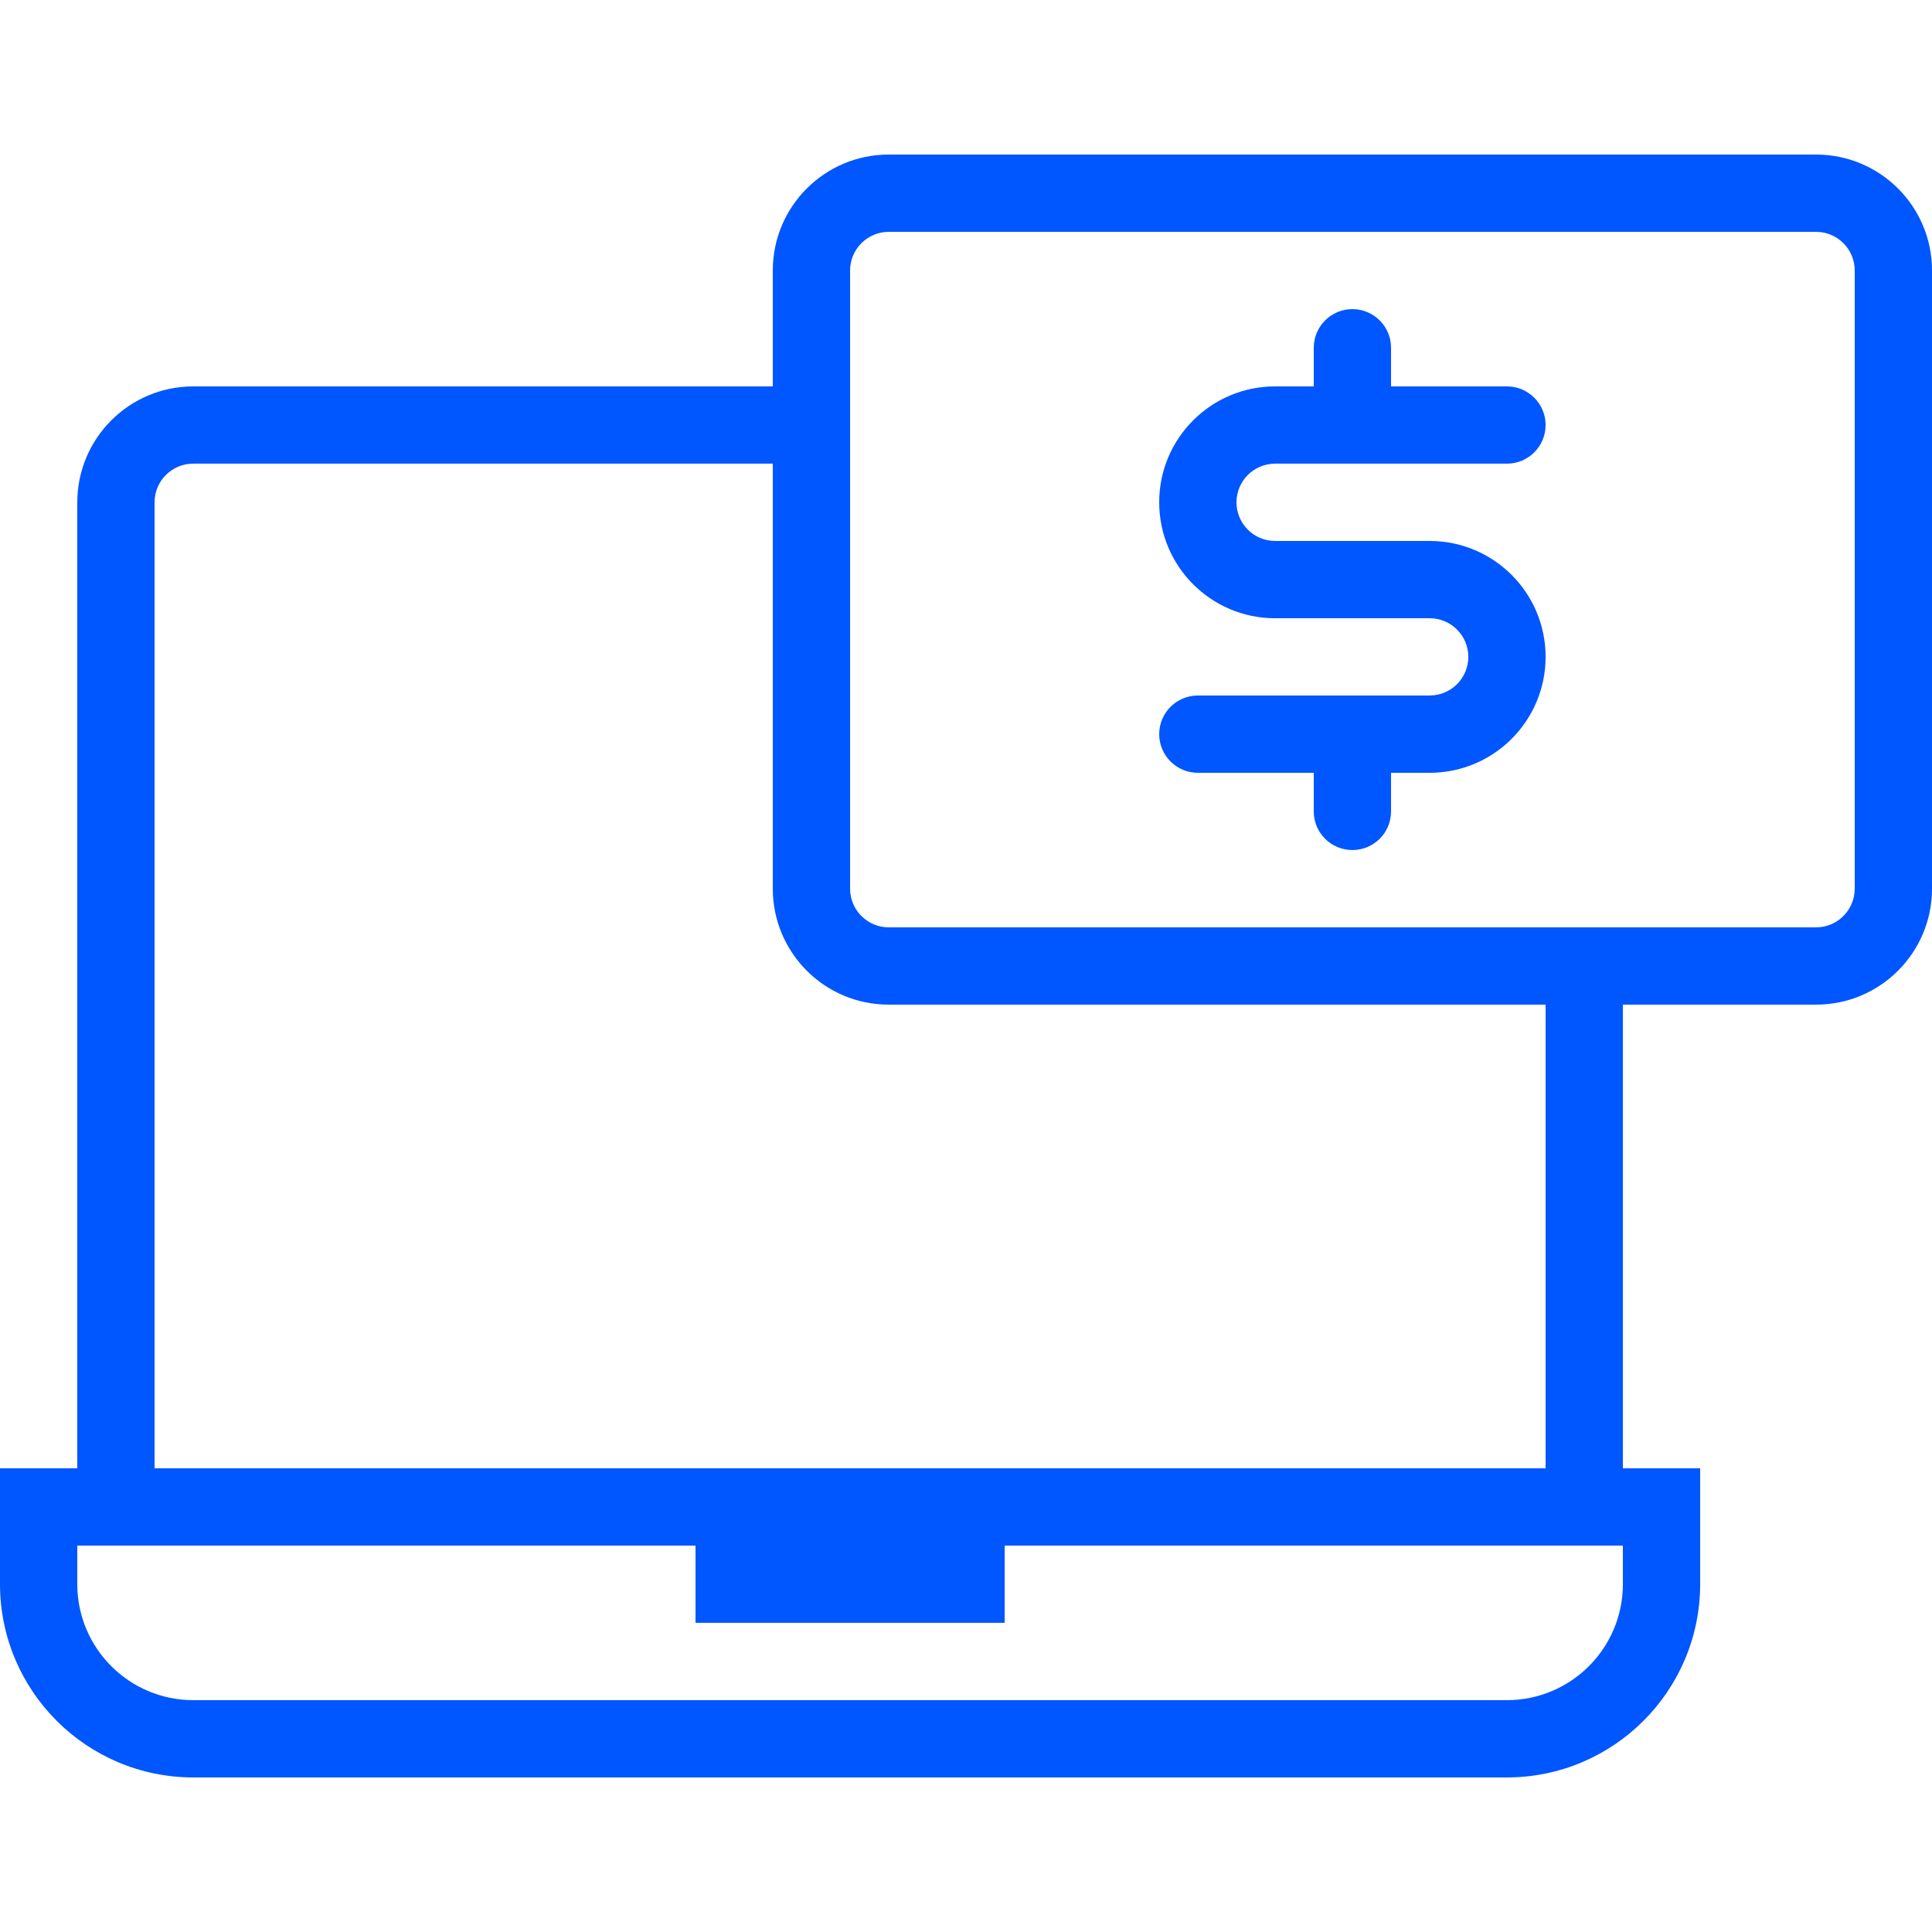 <svg width="60" height="60" viewBox="0 0 60 60" fill="none" xmlns="http://www.w3.org/2000/svg">
<path d="M56.4 4.8C58.388 4.8 60 6.412 60 8.399V27.6C60 29.588 58.388 31.2 56.4 31.2H50.4V45.6H52.8V49.2C52.796 52.512 50.112 55.196 46.8 55.2H6C2.688 55.196 0.004 52.512 0 49.2V45.6H2.4V15.6C2.403 13.612 4.013 12.002 6 12H24V8.399C24 6.412 25.612 4.8 27.6 4.8H56.4ZM2.4 49.2C2.403 51.187 4.013 52.798 6 52.8H46.8C48.787 52.798 50.398 51.187 50.4 49.2V48H31.2V50.399H21.6V48H2.4V49.2ZM6 14.399C5.337 14.399 4.8 14.937 4.8 15.6V45.6H48V31.2H27.6C25.612 31.2 24 29.588 24 27.6V14.399H6ZM27.6 7.2C26.938 7.201 26.401 7.737 26.4 8.399V27.6C26.401 28.262 26.937 28.799 27.6 28.8H56.4C57.063 28.799 57.599 28.262 57.6 27.6V8.399C57.599 7.737 57.062 7.201 56.4 7.2H27.6ZM42 9.6C42.663 9.6 43.2 10.137 43.2 10.8V12H46.8C47.462 12 48 12.537 48 13.2C48 13.863 47.462 14.399 46.8 14.399H39.6C38.937 14.4 38.401 14.937 38.4 15.6C38.4 16.262 38.937 16.8 39.6 16.8H44.4C46.388 16.8 48 18.412 48 20.399C48 22.387 46.388 24 44.4 24H43.2V25.2C43.2 25.863 42.663 26.399 42 26.399C41.337 26.399 40.8 25.863 40.8 25.2V24H37.2C36.538 24 36 23.462 36 22.8C36 22.137 36.538 21.6 37.2 21.6H44.4C45.063 21.599 45.6 21.062 45.6 20.399C45.599 19.737 45.063 19.2 44.4 19.2H39.6C37.612 19.2 36 17.588 36 15.6C36 13.612 37.612 12 39.6 12H40.8V10.8C40.8 10.137 41.337 9.6 42 9.6Z" fill="#0056FF"/>
</svg>
